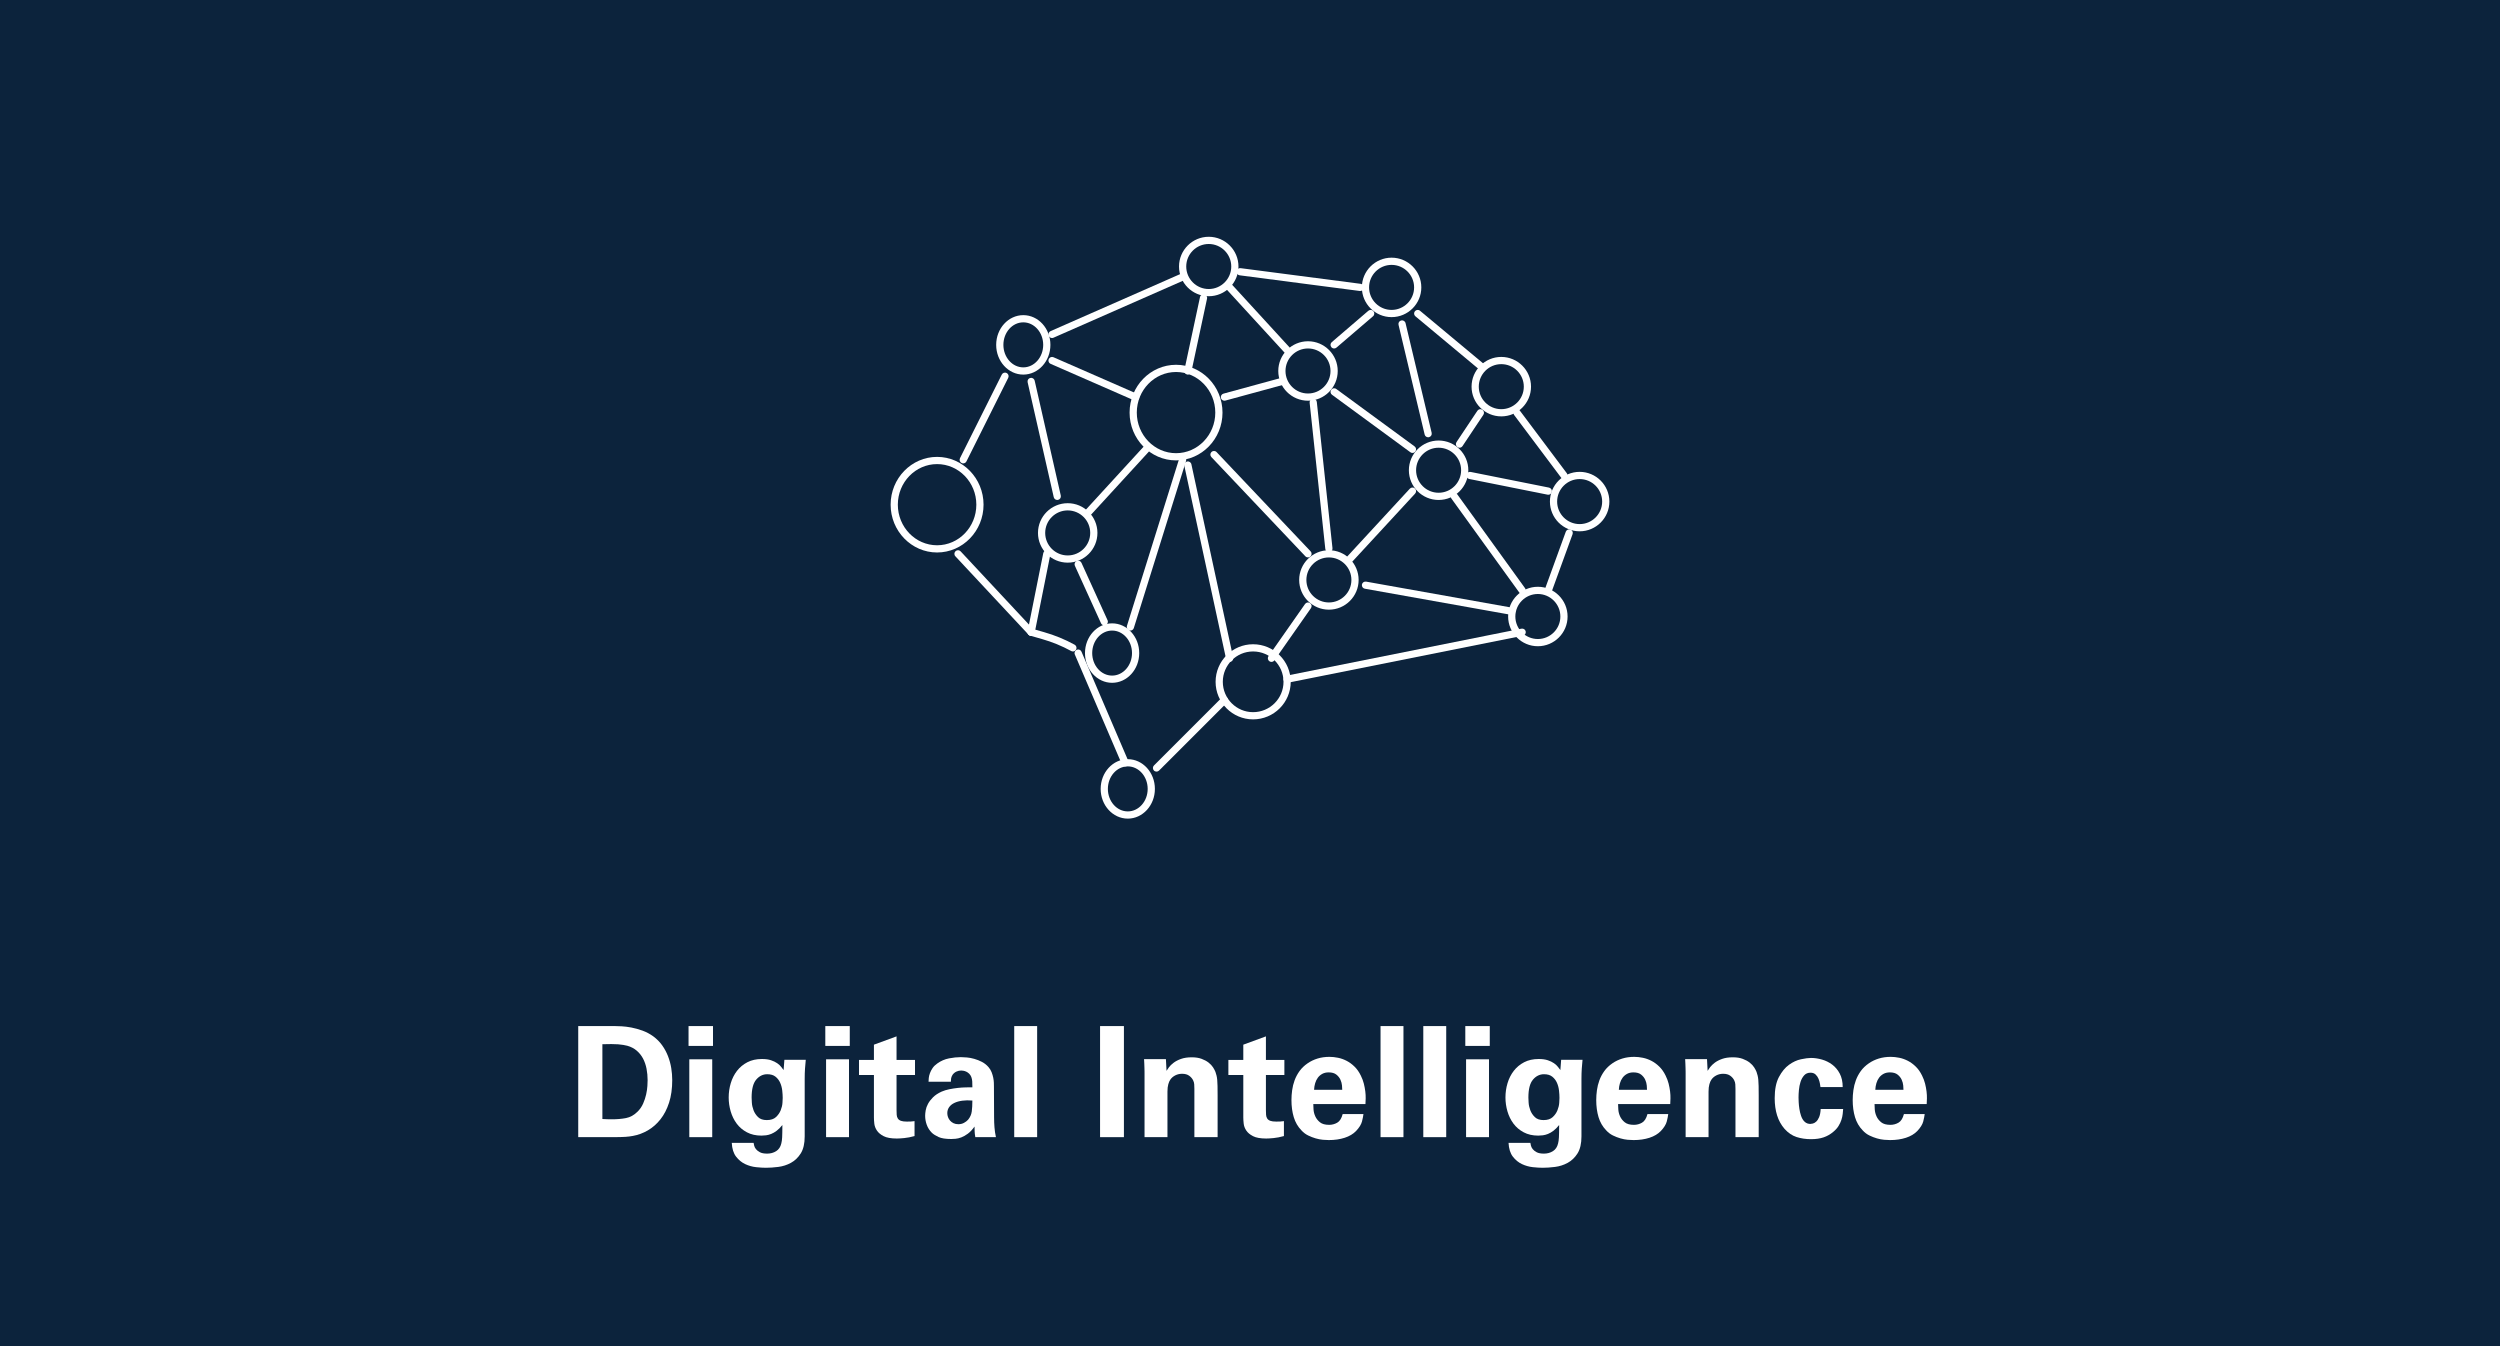 <?xml version="1.0" encoding="UTF-8"?>
<svg id="_レイヤー_1" data-name="レイヤー 1" xmlns="http://www.w3.org/2000/svg" viewBox="0 0 260 140">
  <rect width="260" height="140" style="fill: #0c233c; stroke-width: 0px;"/>
  <g>
    <path d="M122.309,47.881c-2.664,0-4.832-2.23-4.832-4.971s2.167-4.972,4.832-4.972,4.831,2.23,4.831,4.972-2.167,4.971-4.831,4.971ZM122.309,38.688c-2.25,0-4.082,1.894-4.082,4.222s1.831,4.221,4.082,4.221,4.081-1.894,4.081-4.221-1.831-4.222-4.081-4.222Z" style="fill: #fff; stroke-width: 0px;"/>
    <path d="M97.457,57.458c-2.664,0-4.832-2.23-4.832-4.971s2.167-4.971,4.832-4.971,4.832,2.23,4.832,4.971-2.167,4.971-4.832,4.971ZM97.457,48.266c-2.25,0-4.082,1.894-4.082,4.221s1.831,4.221,4.082,4.221,4.082-1.894,4.082-4.221-1.831-4.221-4.082-4.221Z" style="fill: #fff; stroke-width: 0px;"/>
    <path d="M130.319,74.815c-2.149,0-3.897-1.752-3.897-3.907,0-2.154,1.749-3.906,3.897-3.906,2.159,0,3.916,1.752,3.916,3.906,0,2.154-1.756,3.907-3.916,3.907ZM130.319,67.752c-1.735,0-3.147,1.416-3.147,3.156,0,1.741,1.412,3.157,3.147,3.157,1.746,0,3.166-1.416,3.166-3.157,0-1.74-1.42-3.156-3.166-3.156Z" style="fill: #fff; stroke-width: 0px;"/>
    <path d="M117.289,85.137c-1.555,0-2.82-1.387-2.82-3.091s1.265-3.092,2.82-3.092,2.82,1.387,2.82,3.092-1.265,3.091-2.82,3.091ZM117.289,79.704c-1.141,0-2.07,1.05-2.07,2.342,0,1.291.929,2.341,2.07,2.341s2.07-1.05,2.07-2.341c0-1.292-.929-2.342-2.07-2.342Z" style="fill: #fff; stroke-width: 0px;"/>
    <path d="M115.659,71.012c-1.555,0-2.82-1.387-2.82-3.091s1.265-3.092,2.82-3.092,2.82,1.387,2.82,3.092-1.265,3.091-2.82,3.091ZM115.659,65.579c-1.141,0-2.07,1.05-2.07,2.342,0,1.291.929,2.341,2.07,2.341s2.07-1.05,2.07-2.341c0-1.292-.929-2.342-2.07-2.342Z" style="fill: #fff; stroke-width: 0px;"/>
    <path d="M111.041,58.516c-1.705,0-3.091-1.387-3.091-3.092s1.387-3.091,3.091-3.091,3.092,1.387,3.092,3.091-1.387,3.092-3.092,3.092ZM111.041,53.083c-1.291,0-2.341,1.05-2.341,2.341,0,1.292,1.05,2.342,2.341,2.342,1.292,0,2.342-1.05,2.342-2.342,0-1.291-1.05-2.341-2.342-2.341Z" style="fill: #fff; stroke-width: 0px;"/>
    <path d="M106.423,38.958c-1.555,0-2.82-1.387-2.82-3.091s1.265-3.092,2.82-3.092,2.82,1.387,2.82,3.092-1.265,3.091-2.82,3.091ZM106.423,33.524c-1.141,0-2.07,1.05-2.07,2.342,0,1.291.929,2.341,2.07,2.341s2.07-1.05,2.07-2.341c0-1.292-.929-2.342-2.07-2.342Z" style="fill: #fff; stroke-width: 0px;"/>
    <path d="M125.709,30.808c-1.705,0-3.091-1.387-3.091-3.091s1.387-3.092,3.091-3.092,3.092,1.387,3.092,3.092-1.387,3.091-3.092,3.091ZM125.709,25.375c-1.291,0-2.341,1.05-2.341,2.342,0,1.291,1.05,2.341,2.341,2.341,1.292,0,2.342-1.05,2.342-2.341,0-1.292-1.05-2.342-2.342-2.342Z" style="fill: #fff; stroke-width: 0px;"/>
    <path d="M136.032,41.674c-1.705,0-3.091-1.387-3.091-3.091s1.387-3.092,3.091-3.092,3.091,1.387,3.091,3.092-1.387,3.091-3.091,3.091ZM136.032,36.241c-1.291,0-2.341,1.05-2.341,2.342,0,1.291,1.05,2.341,2.341,2.341s2.341-1.05,2.341-2.341c0-1.292-1.05-2.342-2.341-2.342Z" style="fill: #fff; stroke-width: 0px;"/>
    <path d="M144.725,32.981c-1.705,0-3.091-1.387-3.091-3.092s1.387-3.091,3.091-3.091,3.092,1.387,3.092,3.091-1.387,3.092-3.092,3.092ZM144.725,27.548c-1.291,0-2.341,1.05-2.341,2.341,0,1.292,1.05,2.342,2.341,2.342,1.292,0,2.342-1.05,2.342-2.342,0-1.291-1.05-2.341-2.342-2.341Z" style="fill: #fff; stroke-width: 0px;"/>
    <path d="M156.134,43.304c-1.705,0-3.091-1.387-3.091-3.091s1.387-3.092,3.091-3.092,3.092,1.387,3.092,3.092-1.387,3.091-3.092,3.091ZM156.134,37.871c-1.291,0-2.341,1.05-2.341,2.342,0,1.291,1.05,2.341,2.341,2.341,1.292,0,2.342-1.05,2.342-2.341,0-1.292-1.05-2.342-2.342-2.342Z" style="fill: #fff; stroke-width: 0px;"/>
    <path d="M149.614,51.997c-1.705,0-3.091-1.387-3.091-3.091s1.387-3.092,3.091-3.092,3.092,1.387,3.092,3.092-1.387,3.091-3.092,3.091ZM149.614,46.563c-1.291,0-2.341,1.05-2.341,2.342,0,1.291,1.05,2.341,2.341,2.341,1.292,0,2.342-1.05,2.342-2.341,0-1.292-1.05-2.342-2.342-2.342Z" style="fill: #fff; stroke-width: 0px;"/>
    <path d="M164.283,55.256c-1.705,0-3.091-1.387-3.091-3.092s1.387-3.091,3.091-3.091,3.092,1.387,3.092,3.091-1.387,3.092-3.092,3.092ZM164.283,49.823c-1.291,0-2.341,1.05-2.341,2.341,0,1.292,1.05,2.342,2.341,2.342,1.292,0,2.342-1.05,2.342-2.342,0-1.291-1.05-2.341-2.342-2.341Z" style="fill: #fff; stroke-width: 0px;"/>
    <path d="M159.937,67.208c-1.705,0-3.091-1.387-3.091-3.091s1.387-3.092,3.091-3.092,3.091,1.387,3.091,3.092-1.387,3.091-3.091,3.091ZM159.937,61.775c-1.291,0-2.341,1.05-2.341,2.342,0,1.291,1.05,2.341,2.341,2.341s2.341-1.05,2.341-2.341c0-1.292-1.05-2.342-2.341-2.342Z" style="fill: #fff; stroke-width: 0px;"/>
    <path d="M138.206,63.406c-1.705,0-3.092-1.387-3.092-3.092s1.387-3.091,3.092-3.091,3.091,1.387,3.091,3.091-1.387,3.092-3.091,3.092ZM138.206,57.973c-1.292,0-2.342,1.05-2.342,2.341,0,1.292,1.05,2.342,2.342,2.342,1.291,0,2.341-1.05,2.341-2.342,0-1.291-1.05-2.341-2.341-2.341Z" style="fill: #fff; stroke-width: 0px;"/>
    <path d="M100.174,48.193c-.056,0-.113-.013-.167-.04-.186-.093-.261-.318-.168-.503l4.346-8.693c.093-.186.319-.26.503-.168.186.093.261.318.168.503l-4.346,8.693c-.066.132-.198.208-.336.208Z" style="fill: #fff; stroke-width: 0px;"/>
    <path d="M109.954,51.996c-.171,0-.326-.118-.365-.292l-2.716-11.952c-.046-.202.081-.403.283-.449.2-.043.402.081.449.283l2.716,11.952c.046.202-.081.403-.283.449-.028.006-.056.009-.083.009Z" style="fill: #fff; stroke-width: 0px;"/>
    <path d="M118.104,41.674c-.05,0-.102-.01-.15-.031l-8.693-3.803c-.189-.083-.276-.304-.193-.494s.304-.275.494-.193l8.693,3.803c.189.083.276.304.193.494-.062.141-.2.225-.344.225Z" style="fill: #fff; stroke-width: 0px;"/>
    <path d="M109.411,35.154c-.144,0-.281-.083-.343-.224-.083-.189.002-.411.192-.494l13.583-5.976c.187-.083.41.002.494.192.083.189-.002.411-.192.494l-13.583,5.976c-.049.021-.1.032-.151.032Z" style="fill: #fff; stroke-width: 0px;"/>
    <path d="M123.537,38.958c-.026,0-.053-.002-.079-.008-.203-.043-.332-.243-.288-.445l1.63-7.606c.043-.203.249-.332.445-.288.203.043.332.243.288.445l-1.63,7.606c-.038.176-.193.296-.366.296Z" style="fill: #fff; stroke-width: 0px;"/>
    <path d="M133.859,36.784c-.102,0-.203-.041-.276-.122l-5.977-6.52c-.14-.153-.13-.39.023-.53.152-.139.391-.129.53.023l5.977,6.52c.14.153.13.39-.023.53-.072.066-.163.099-.253.099Z" style="fill: #fff; stroke-width: 0px;"/>
    <path d="M127.339,41.674c-.165,0-.316-.109-.362-.276-.055-.2.063-.406.263-.46l5.977-1.63c.202-.056.406.063.46.263.055.2-.063.406-.263.46l-5.977,1.63c-.033.009-.066.013-.099.013Z" style="fill: #fff; stroke-width: 0px;"/>
    <path d="M141.465,30.265c-.016,0-.033-.001-.049-.003l-12.496-1.63c-.206-.027-.35-.215-.324-.42.027-.206.218-.348.42-.324l12.496,1.63c.206.027.35.215.324.42-.025.189-.186.327-.372.327Z" style="fill: #fff; stroke-width: 0px;"/>
    <path d="M138.749,36.241c-.105,0-.21-.044-.285-.131-.135-.157-.117-.394.041-.529l3.803-3.26c.158-.134.394-.117.529.041s.117.394-.041.529l-3.803,3.26c-.071.061-.158.09-.244.09Z" style="fill: #fff; stroke-width: 0px;"/>
    <path d="M146.897,47.106c-.077,0-.154-.023-.221-.073l-8.149-5.976c-.167-.122-.203-.357-.081-.524.122-.167.355-.206.524-.081l8.149,5.976c.167.123.203.357.081.524-.073.1-.187.153-.303.153Z" style="fill: #fff; stroke-width: 0px;"/>
    <path d="M153.961,38.414c-.085,0-.17-.028-.24-.087l-6.52-5.433c-.159-.133-.181-.369-.048-.528.133-.16.369-.182.528-.048l6.52,5.433c.159.133.181.369.048.528-.074.089-.181.135-.288.135Z" style="fill: #fff; stroke-width: 0px;"/>
    <path d="M151.787,46.563c-.071,0-.144-.021-.208-.063-.172-.115-.219-.348-.104-.52l2.173-3.26c.115-.172.348-.219.52-.104s.219.348.104.52l-2.173,3.26c-.072.108-.191.167-.312.167Z" style="fill: #fff; stroke-width: 0px;"/>
    <path d="M148.527,45.477c-.169,0-.323-.116-.364-.288l-2.716-11.409c-.048-.202.076-.404.278-.452.199-.047.404.076.452.278l2.716,11.409c.048.202-.077.404-.278.452-.029.007-.059.01-.087.01Z" style="fill: #fff; stroke-width: 0px;"/>
    <path d="M107.238,66.122c-.1,0-.2-.04-.274-.119l-7.606-8.149c-.142-.151-.133-.389.018-.53.151-.142.389-.134.53.018l7.606,8.149c.142.151.133.389-.018.53-.072.068-.164.101-.256.101Z" style="fill: #fff; stroke-width: 0px;"/>
    <path d="M114.844,65.035c-.142,0-.278-.082-.341-.22l-2.716-5.976c-.086-.188-.002-.411.186-.497.188-.085.411-.002.497.186l2.716,5.976c.086.188.002.411-.186.497-.05.023-.103.034-.155.034Z" style="fill: #fff; stroke-width: 0px;"/>
    <path d="M117.017,79.704c-.146,0-.284-.085-.345-.227l-4.89-11.409c-.082-.19.007-.411.197-.493.191-.08.411.006.493.197l4.89,11.409c.082.19-.007.411-.197.493-.048.021-.099.03-.148.03Z" style="fill: #fff; stroke-width: 0px;"/>
    <path d="M138.205,57.429c-.189,0-.352-.143-.373-.335l-1.63-15.212c-.022-.206.127-.391.333-.413.211-.028.391.127.413.333l1.63,15.212c.022.206-.127.391-.333.413-.014.001-.027.002-.041.002Z" style="fill: #fff; stroke-width: 0px;"/>
    <path d="M113.214,53.626c-.091,0-.182-.033-.253-.099-.153-.14-.163-.377-.023-.53l5.977-6.52c.141-.152.378-.162.53-.023.153.14.163.377.023.53l-5.977,6.52c-.074.081-.175.122-.276.122Z" style="fill: #fff; stroke-width: 0px;"/>
    <path d="M107.238,66.122c-.024,0-.049-.002-.074-.007-.203-.041-.334-.238-.294-.441l1.63-8.149c.041-.203.239-.335.441-.294.203.041.334.238.294.441l-1.63,8.149c-.036.178-.192.301-.367.301Z" style="fill: #fff; stroke-width: 0px;"/>
    <path d="M117.56,65.579c-.037,0-.075-.005-.112-.017-.198-.062-.308-.272-.246-.47l5.433-17.385c.062-.198.271-.31.47-.246.198.062.308.272.246.47l-5.433,17.385c-.05.161-.198.263-.358.263Z" style="fill: #fff; stroke-width: 0px;"/>
    <path d="M127.882,68.838c-.173,0-.328-.12-.366-.296l-4.346-20.102c-.043-.202.085-.402.288-.446.2-.038.402.085.446.288l4.346,20.102c.043.202-.085.402-.288.446-.026.005-.053.008-.08.008Z" style="fill: #fff; stroke-width: 0px;"/>
    <path d="M120.277,80.248c-.096,0-.192-.037-.265-.11-.146-.146-.146-.384,0-.53l7.063-7.063c.146-.146.384-.146.53,0s.146.384,0,.53l-7.063,7.063c-.073.073-.169.11-.265.11Z" style="fill: #fff; stroke-width: 0px;"/>
    <path d="M132.229,68.838c-.074,0-.149-.022-.214-.068-.17-.119-.211-.353-.092-.522l3.803-5.433c.119-.171.353-.212.522-.092.17.119.211.353.092.522l-3.803,5.433c-.073.104-.189.16-.308.16Z" style="fill: #fff; stroke-width: 0px;"/>
    <path d="M136.032,57.973c-.099,0-.199-.039-.272-.117l-9.779-10.323c-.142-.15-.136-.388.015-.53.149-.142.387-.137.53.015l9.779,10.323c.142.15.136.388-.015.53-.072.068-.165.103-.258.103Z" style="fill: #fff; stroke-width: 0px;"/>
    <path d="M140.378,58.516c-.091,0-.182-.033-.254-.1-.152-.14-.162-.377-.021-.53l6.52-7.063c.14-.152.377-.162.53-.021.152.14.162.377.021.53l-6.52,7.063c-.074.08-.174.121-.275.121Z" style="fill: #fff; stroke-width: 0px;"/>
    <path d="M157.221,63.949c-.022,0-.044-.002-.066-.006l-15.212-2.716c-.204-.037-.34-.231-.303-.435s.23-.336.435-.303l15.212,2.716c.204.037.34.231.303.435-.032.182-.19.309-.369.309Z" style="fill: #fff; stroke-width: 0px;"/>
    <path d="M133.858,71.012c-.175,0-.332-.123-.367-.301-.041-.203.091-.401.294-.441l24.448-4.89c.202-.04.4.09.441.294.041.203-.091.401-.294.441l-24.448,4.89c-.025.005-.05.007-.074.007Z" style="fill: #fff; stroke-width: 0px;"/>
    <path d="M158.308,61.776c-.117,0-.231-.054-.305-.155l-7.063-9.78c-.121-.168-.083-.402.084-.524.169-.121.403-.082.524.084l7.063,9.78c.121.168.083.402-.084.524-.066.048-.144.071-.219.071Z" style="fill: #fff; stroke-width: 0px;"/>
    <path d="M162.654,49.823c-.114,0-.227-.052-.3-.15l-4.89-6.52c-.125-.166-.091-.401.075-.525.167-.125.402-.09.525.075l4.89,6.52c.125.166.091.401-.075.525-.067.051-.146.075-.225.075Z" style="fill: #fff; stroke-width: 0px;"/>
    <path d="M161.024,51.453c-.024,0-.049-.002-.074-.007l-8.15-1.63c-.203-.041-.334-.238-.294-.441s.236-.334.441-.294l8.15,1.63c.203.041.334.238.294.441-.036.178-.192.301-.367.301Z" style="fill: #fff; stroke-width: 0px;"/>
    <path d="M161.023,61.775c-.042,0-.086-.007-.128-.022-.195-.071-.295-.286-.225-.48l2.173-5.976c.071-.195.287-.294.48-.225.195.071.295.286.225.48l-2.173,5.976c-.056.152-.199.247-.353.247Z" style="fill: #fff; stroke-width: 0px;"/>
    <path d="M111.583,67.752c-.061,0-.123-.015-.18-.046-.959-.526-1.98-.945-3.034-1.244l-1.235-.354c-.199-.057-.314-.265-.257-.463.057-.2.267-.317.463-.257l1.234.354c1.107.314,2.18.754,3.189,1.308.182.1.248.327.148.509-.068.125-.196.195-.329.195Z" style="fill: #fff; stroke-width: 0px;"/>
  </g>
  <g>
    <path d="M60.136,106.712h3.824c.16,0,.392.008.696.023.304.017.64.059,1.008.128.368.07.752.177,1.152.32.4.145.776.344,1.128.6.362.268.669.576.92.929.25.352.453.728.608,1.128.154.399.267.811.336,1.231.069.422.104.841.104,1.257,0,.885-.109,1.666-.328,2.344s-.517,1.256-.896,1.735c-.378.48-.816.864-1.312,1.152-.496.288-1.016.48-1.56.576-.214.043-.47.074-.768.096-.299.021-.736.032-1.312.032h-3.6v-11.552ZM62.648,116.376c.139.011.299.019.48.023.181.006.346.008.496.008.544,0,1.038-.042,1.48-.128.443-.085.845-.31,1.208-.674.246-.245.438-.525.576-.841s.243-.631.312-.946.112-.606.128-.874c.016-.267.024-.47.024-.609,0-.405-.038-.801-.112-1.187-.075-.384-.195-.734-.36-1.05-.166-.315-.384-.591-.656-.825-.272-.235-.6-.406-.984-.514-.128-.032-.27-.062-.424-.088-.155-.026-.333-.048-.536-.064-.203-.016-.438-.023-.704-.023s-.576.005-.928.016v7.776Z" style="fill: #fff; stroke-width: 0px;"/>
    <path d="M71.608,106.712h2.544v2.063h-2.544v-2.063ZM71.688,110.168h2.384v8.096h-2.384v-8.096Z" style="fill: #fff; stroke-width: 0px;"/>
    <path d="M83.8,110.216c-.032.32-.059.632-.08.936-.021.305-.032.659-.032,1.064v5.968c0,.746-.136,1.336-.408,1.769-.272.432-.614.76-1.024.983-.411.225-.851.365-1.32.424s-.896.088-1.28.088c-.288,0-.629-.021-1.024-.063-.395-.043-.773-.149-1.136-.32s-.677-.43-.944-.775c-.267-.347-.416-.824-.448-1.433h2.272c.011.064.029.157.056.28.026.122.088.245.184.368.096.122.234.231.416.328.181.096.432.144.752.144.352,0,.664-.085.936-.256s.451-.438.536-.8c.021-.097.04-.192.056-.288.016-.096.027-.214.032-.353.005-.138.01-.309.016-.512.005-.202.008-.458.008-.768-.192.245-.387.442-.584.592s-.39.262-.576.336-.365.123-.536.144c-.171.021-.331.032-.48.032-.576,0-1.08-.114-1.512-.344s-.787-.53-1.064-.904c-.277-.373-.485-.797-.624-1.271s-.208-.958-.208-1.448c0-.512.072-1.008.216-1.488.144-.479.36-.906.648-1.28.288-.373.648-.672,1.08-.896.432-.224.936-.336,1.512-.336.373,0,.688.043.944.128.256.086.472.189.648.312.176.123.314.251.416.385.102.133.184.242.248.328l.08-1.072h2.224ZM78.168,114.136c0,.096.008.274.024.536s.074.525.175.792c.101.267.257.504.47.712.212.208.515.312.908.312.414,0,.732-.104.955-.312.223-.208.388-.445.494-.712.106-.267.167-.525.183-.776.016-.25.024-.418.024-.504,0-.224-.016-.479-.048-.768-.032-.288-.104-.558-.215-.809-.111-.25-.273-.461-.485-.632s-.499-.256-.86-.256c-.446,0-.828.187-1.146.56-.318.374-.478.992-.478,1.856Z" style="fill: #fff; stroke-width: 0px;"/>
    <path d="M85.832,106.712h2.544v2.063h-2.544v-2.063ZM85.912,110.168h2.384v8.096h-2.384v-8.096Z" style="fill: #fff; stroke-width: 0px;"/>
    <path d="M95.112,118.151c-.384.107-.739.177-1.064.208-.326.032-.584.048-.776.048-.598,0-1.056-.082-1.376-.247-.32-.166-.555-.363-.704-.593-.149-.229-.238-.466-.264-.712-.027-.245-.04-.453-.04-.624v-4.432h-1.552v-1.568h1.552v-1.584l2.352-.864v2.448h1.92v1.568h-1.92v3.647c0,.182.005.347.016.496.01.149.05.277.12.385.069.106.176.187.32.239.144.054.349.08.616.08.181,0,.322-.002.424-.008.101-.005.227-.019.376-.04v1.552Z" style="fill: #fff; stroke-width: 0px;"/>
    <path d="M101.432,118.264c-.043-.245-.067-.461-.072-.648-.005-.187-.008-.338-.008-.455-.224.319-.456.567-.696.743-.24.177-.467.305-.68.385-.214.079-.414.128-.6.144-.187.016-.333.024-.44.024-.587,0-1.03-.07-1.328-.208-.299-.139-.528-.283-.688-.433-.246-.245-.424-.522-.536-.832-.112-.309-.168-.624-.168-.943,0-.16.019-.35.056-.568.037-.219.117-.442.24-.672s.296-.456.52-.68c.224-.225.523-.422.896-.593.246-.106.515-.188.808-.248.293-.059.584-.104.872-.136s.565-.051.832-.056c.267-.006.496-.008.688-.008,0-.267-.005-.475-.016-.624s-.042-.299-.096-.448c-.054-.139-.128-.253-.224-.344s-.195-.16-.296-.208c-.102-.049-.203-.08-.304-.097-.102-.016-.179-.023-.232-.023-.171,0-.336.037-.496.111-.16.075-.293.188-.4.336-.085.14-.136.27-.152.393-.016.123-.024.231-.024.328h-2.32c0-.106.008-.237.024-.393.016-.154.056-.319.12-.496.064-.176.154-.352.272-.527.117-.176.283-.339.496-.488.373-.267.778-.442,1.216-.528.438-.085.848-.128,1.232-.128.171,0,.379.011.624.032.246.021.501.069.768.145.267.074.531.179.792.312.261.134.493.317.696.552.138.16.245.336.32.528s.13.382.168.568c.037.187.059.357.064.512s.008.28.008.376l.016,3.248c0,.342.013.683.04,1.023.027.342.077.684.152,1.024h-2.144ZM101.127,114.456c-.384-.032-.733-.027-1.048.016-.315.043-.59.12-.824.232-.235.111-.416.259-.544.439-.128.182-.192.39-.192.624,0,.139.024.274.072.408.048.134.12.256.216.368.096.111.216.202.36.271s.312.104.504.104c.213,0,.405-.046.576-.137.17-.09.314-.199.432-.327.213-.257.341-.542.384-.856.042-.314.064-.696.064-1.144Z" style="fill: #fff; stroke-width: 0px;"/>
    <path d="M105.479,106.712h2.384v11.552h-2.384v-11.552Z" style="fill: #fff; stroke-width: 0px;"/>
    <path d="M114.407,106.712h2.48v11.552h-2.48v-11.552Z" style="fill: #fff; stroke-width: 0px;"/>
    <path d="M119.031,111.624v-.168c0-.102-.002-.225-.008-.368-.005-.145-.011-.299-.016-.464-.005-.166-.013-.323-.024-.473h2.272l.064,1.216c.053-.096.139-.221.256-.376.117-.154.277-.309.48-.464.202-.154.458-.288.768-.399.31-.112.683-.168,1.12-.168.395,0,.736.053,1.024.16.288.106.531.237.728.392s.352.32.464.496c.112.176.194.333.248.472.042.128.08.254.112.376.032.123.056.272.072.448.016.176.027.39.032.64.005.251.008.568.008.952v4.368h-2.416v-5.024c0-.17-.005-.327-.016-.472-.011-.144-.048-.28-.112-.408-.085-.181-.221-.341-.408-.479-.187-.139-.435-.208-.744-.208-.256,0-.494.056-.712.168-.219.112-.392.264-.52.456-.075.106-.142.262-.2.464-.059.203-.088.459-.088.768v4.736h-2.384v-6.64Z" style="fill: #fff; stroke-width: 0px;"/>
    <path d="M133.527,118.151c-.384.107-.739.177-1.064.208-.326.032-.584.048-.776.048-.598,0-1.056-.082-1.376-.247-.32-.166-.555-.363-.704-.593-.149-.229-.238-.466-.264-.712-.027-.245-.04-.453-.04-.624v-4.432h-1.552v-1.568h1.552v-1.584l2.352-.864v2.448h1.92v1.568h-1.92v3.647c0,.182.005.347.016.496.01.149.05.277.12.385.069.106.176.187.32.239.144.054.349.08.616.08.181,0,.322-.002.424-.008.101-.005.227-.019.376-.04v1.552Z" style="fill: #fff; stroke-width: 0px;"/>
    <path d="M136.583,114.823c0,.129.008.315.024.561.016.245.078.485.184.72.106.235.27.44.488.616.218.176.536.264.952.264.299,0,.579-.074.84-.224.261-.149.45-.448.568-.896h2.16c-.021.203-.072.459-.152.769-.08.31-.285.64-.616.992-.299.31-.693.544-1.184.704-.491.159-1.04.239-1.648.239-.171,0-.376-.011-.616-.031-.24-.021-.491-.07-.752-.145s-.522-.176-.784-.304c-.262-.128-.494-.305-.696-.528-.374-.384-.64-.843-.8-1.376-.16-.533-.24-1.125-.24-1.776,0-.33.024-.672.072-1.023.048-.353.133-.696.256-1.032s.293-.656.512-.96c.218-.304.499-.573.84-.808.309-.214.653-.379,1.032-.496.379-.117.792-.176,1.24-.176.288,0,.586.031.896.096.309.063.608.171.896.32s.56.349.816.6.475.562.656.936c.138.278.242.555.312.832.069.278.12.547.152.809.032.262.045.504.04.728-.005.225-.014.422-.024.592h-5.424ZM139.592,113.336c0-.097-.008-.243-.024-.44-.016-.197-.07-.397-.16-.6-.091-.203-.232-.382-.424-.536-.192-.154-.459-.232-.8-.232-.256,0-.478.051-.664.152s-.341.234-.464.4c-.123.165-.216.357-.28.575-.064.219-.102.446-.112.681h2.928Z" style="fill: #fff; stroke-width: 0px;"/>
    <path d="M143.576,106.712h2.384v11.552h-2.384v-11.552Z" style="fill: #fff; stroke-width: 0px;"/>
    <path d="M148.023,106.712h2.384v11.552h-2.384v-11.552Z" style="fill: #fff; stroke-width: 0px;"/>
    <path d="M152.392,106.712h2.544v2.063h-2.544v-2.063ZM152.472,110.168h2.384v8.096h-2.384v-8.096Z" style="fill: #fff; stroke-width: 0px;"/>
    <path d="M164.584,110.216c-.032.32-.059.632-.08.936-.021.305-.032.659-.032,1.064v5.968c0,.746-.136,1.336-.408,1.769-.272.432-.614.76-1.024.983-.411.225-.851.365-1.32.424s-.896.088-1.28.088c-.288,0-.629-.021-1.024-.063-.395-.043-.773-.149-1.136-.32s-.677-.43-.944-.775c-.267-.347-.416-.824-.448-1.433h2.272c.011.064.029.157.056.28.026.122.088.245.184.368.096.122.234.231.416.328.181.096.432.144.752.144.352,0,.664-.085.936-.256s.451-.438.536-.8c.021-.097.04-.192.056-.288.016-.096.027-.214.032-.353.005-.138.01-.309.016-.512.005-.202.008-.458.008-.768-.192.245-.387.442-.584.592s-.39.262-.576.336-.365.123-.536.144c-.171.021-.331.032-.48.032-.576,0-1.08-.114-1.512-.344s-.787-.53-1.064-.904c-.277-.373-.485-.797-.624-1.271s-.208-.958-.208-1.448c0-.512.072-1.008.216-1.488.144-.479.36-.906.648-1.28.288-.373.648-.672,1.08-.896.432-.224.936-.336,1.512-.336.373,0,.688.043.944.128.256.086.472.189.648.312.176.123.314.251.416.385.102.133.184.242.248.328l.08-1.072h2.224ZM158.952,114.136c0,.096.008.274.024.536s.074.525.175.792c.101.267.257.504.47.712.212.208.515.312.908.312.414,0,.732-.104.955-.312.223-.208.388-.445.494-.712.106-.267.167-.525.183-.776.016-.25.024-.418.024-.504,0-.224-.016-.479-.048-.768-.032-.288-.104-.558-.215-.809-.111-.25-.273-.461-.485-.632s-.499-.256-.86-.256c-.446,0-.828.187-1.146.56-.318.374-.478.992-.478,1.856Z" style="fill: #fff; stroke-width: 0px;"/>
    <path d="M168.28,114.823c0,.129.008.315.024.561.016.245.078.485.184.72.106.235.27.44.488.616.218.176.536.264.952.264.299,0,.579-.074.84-.224.261-.149.45-.448.568-.896h2.16c-.021.203-.072.459-.152.769-.08.31-.285.64-.616.992-.299.31-.693.544-1.184.704-.491.159-1.04.239-1.648.239-.171,0-.376-.011-.616-.031-.24-.021-.491-.07-.752-.145s-.522-.176-.784-.304c-.262-.128-.494-.305-.696-.528-.374-.384-.64-.843-.8-1.376-.16-.533-.24-1.125-.24-1.776,0-.33.024-.672.072-1.023.048-.353.133-.696.256-1.032s.293-.656.512-.96c.218-.304.499-.573.84-.808.309-.214.653-.379,1.032-.496.379-.117.792-.176,1.24-.176.288,0,.586.031.896.096.309.063.608.171.896.32s.56.349.816.6.475.562.656.936c.138.278.242.555.312.832.069.278.12.547.152.809.032.262.045.504.04.728-.005.225-.014.422-.024.592h-5.424ZM171.288,113.336c0-.097-.008-.243-.024-.44-.016-.197-.07-.397-.16-.6-.091-.203-.232-.382-.424-.536-.192-.154-.459-.232-.8-.232-.256,0-.478.051-.664.152s-.341.234-.464.4c-.123.165-.216.357-.28.575-.064.219-.102.446-.112.681h2.928Z" style="fill: #fff; stroke-width: 0px;"/>
    <path d="M175.304,111.624v-.168c0-.102-.002-.225-.008-.368-.005-.145-.011-.299-.016-.464-.005-.166-.013-.323-.024-.473h2.272l.064,1.216c.053-.096.139-.221.256-.376.117-.154.277-.309.48-.464.202-.154.458-.288.768-.399.31-.112.683-.168,1.12-.168.395,0,.736.053,1.024.16.288.106.531.237.728.392s.352.32.464.496c.112.176.194.333.248.472.042.128.08.254.112.376.032.123.056.272.072.448.016.176.027.39.032.64.005.251.008.568.008.952v4.368h-2.416v-5.024c0-.17-.005-.327-.016-.472-.011-.144-.048-.28-.112-.408-.085-.181-.221-.341-.408-.479-.187-.139-.435-.208-.744-.208-.256,0-.494.056-.712.168-.219.112-.392.264-.52.456-.075.106-.142.262-.2.464-.059.203-.088.459-.088.768v4.736h-2.384v-6.64Z" style="fill: #fff; stroke-width: 0px;"/>
    <path d="M189.328,113.048c-.011-.074-.029-.192-.056-.353-.026-.159-.074-.325-.144-.496-.069-.17-.17-.319-.303-.447-.133-.128-.311-.192-.534-.192-.276,0-.497.094-.662.28-.165.187-.29.413-.375.68s-.141.547-.167.84c-.026.294-.04.553-.04.776,0,.117.005.282.016.496.011.213.035.442.072.688.037.246.095.485.174.721.08.234.188.427.326.575.117.118.23.192.342.225.111.032.209.048.294.048.063,0,.15-.014.262-.04s.226-.091.342-.192c.117-.101.22-.256.31-.464.09-.208.146-.493.167-.855h2.336c-.011.149-.027.322-.048.52s-.066.403-.136.616c-.07.214-.171.427-.304.64-.133.214-.317.416-.552.608-.288.245-.616.432-.984.56-.368.128-.808.192-1.32.192-.544,0-1.045-.075-1.504-.224-.459-.149-.875-.433-1.248-.849-.352-.405-.611-.874-.776-1.408-.166-.533-.248-1.125-.248-1.775,0-.917.146-1.653.44-2.208s.643-.979,1.048-1.272c.405-.293.821-.485,1.248-.575.427-.091.773-.137,1.04-.137.374,0,.754.057,1.144.168.389.112.744.288,1.064.528s.582.552.784.936c.202.385.304.849.304,1.393h-2.312Z" style="fill: #fff; stroke-width: 0px;"/>
    <path d="M194.952,114.823c0,.129.008.315.024.561.016.245.078.485.184.72.106.235.27.44.488.616.218.176.536.264.952.264.299,0,.579-.074.84-.224.261-.149.45-.448.568-.896h2.16c-.021.203-.072.459-.152.769-.08.31-.285.64-.616.992-.299.31-.693.544-1.184.704-.491.159-1.04.239-1.648.239-.171,0-.376-.011-.616-.031-.24-.021-.491-.07-.752-.145s-.522-.176-.784-.304c-.262-.128-.494-.305-.696-.528-.374-.384-.64-.843-.8-1.376-.16-.533-.24-1.125-.24-1.776,0-.33.024-.672.072-1.023.048-.353.133-.696.256-1.032s.293-.656.512-.96c.218-.304.499-.573.84-.808.309-.214.653-.379,1.032-.496.379-.117.792-.176,1.24-.176.288,0,.586.031.896.096.309.063.608.171.896.32s.56.349.816.6.475.562.656.936c.138.278.242.555.312.832.069.278.12.547.152.809.032.262.045.504.04.728-.005.225-.014.422-.024.592h-5.424ZM197.96,113.336c0-.097-.008-.243-.024-.44-.016-.197-.07-.397-.16-.6-.091-.203-.232-.382-.424-.536-.192-.154-.459-.232-.8-.232-.256,0-.478.051-.664.152s-.341.234-.464.4c-.123.165-.216.357-.28.575-.064.219-.102.446-.112.681h2.928Z" style="fill: #fff; stroke-width: 0px;"/>
  </g>
</svg>